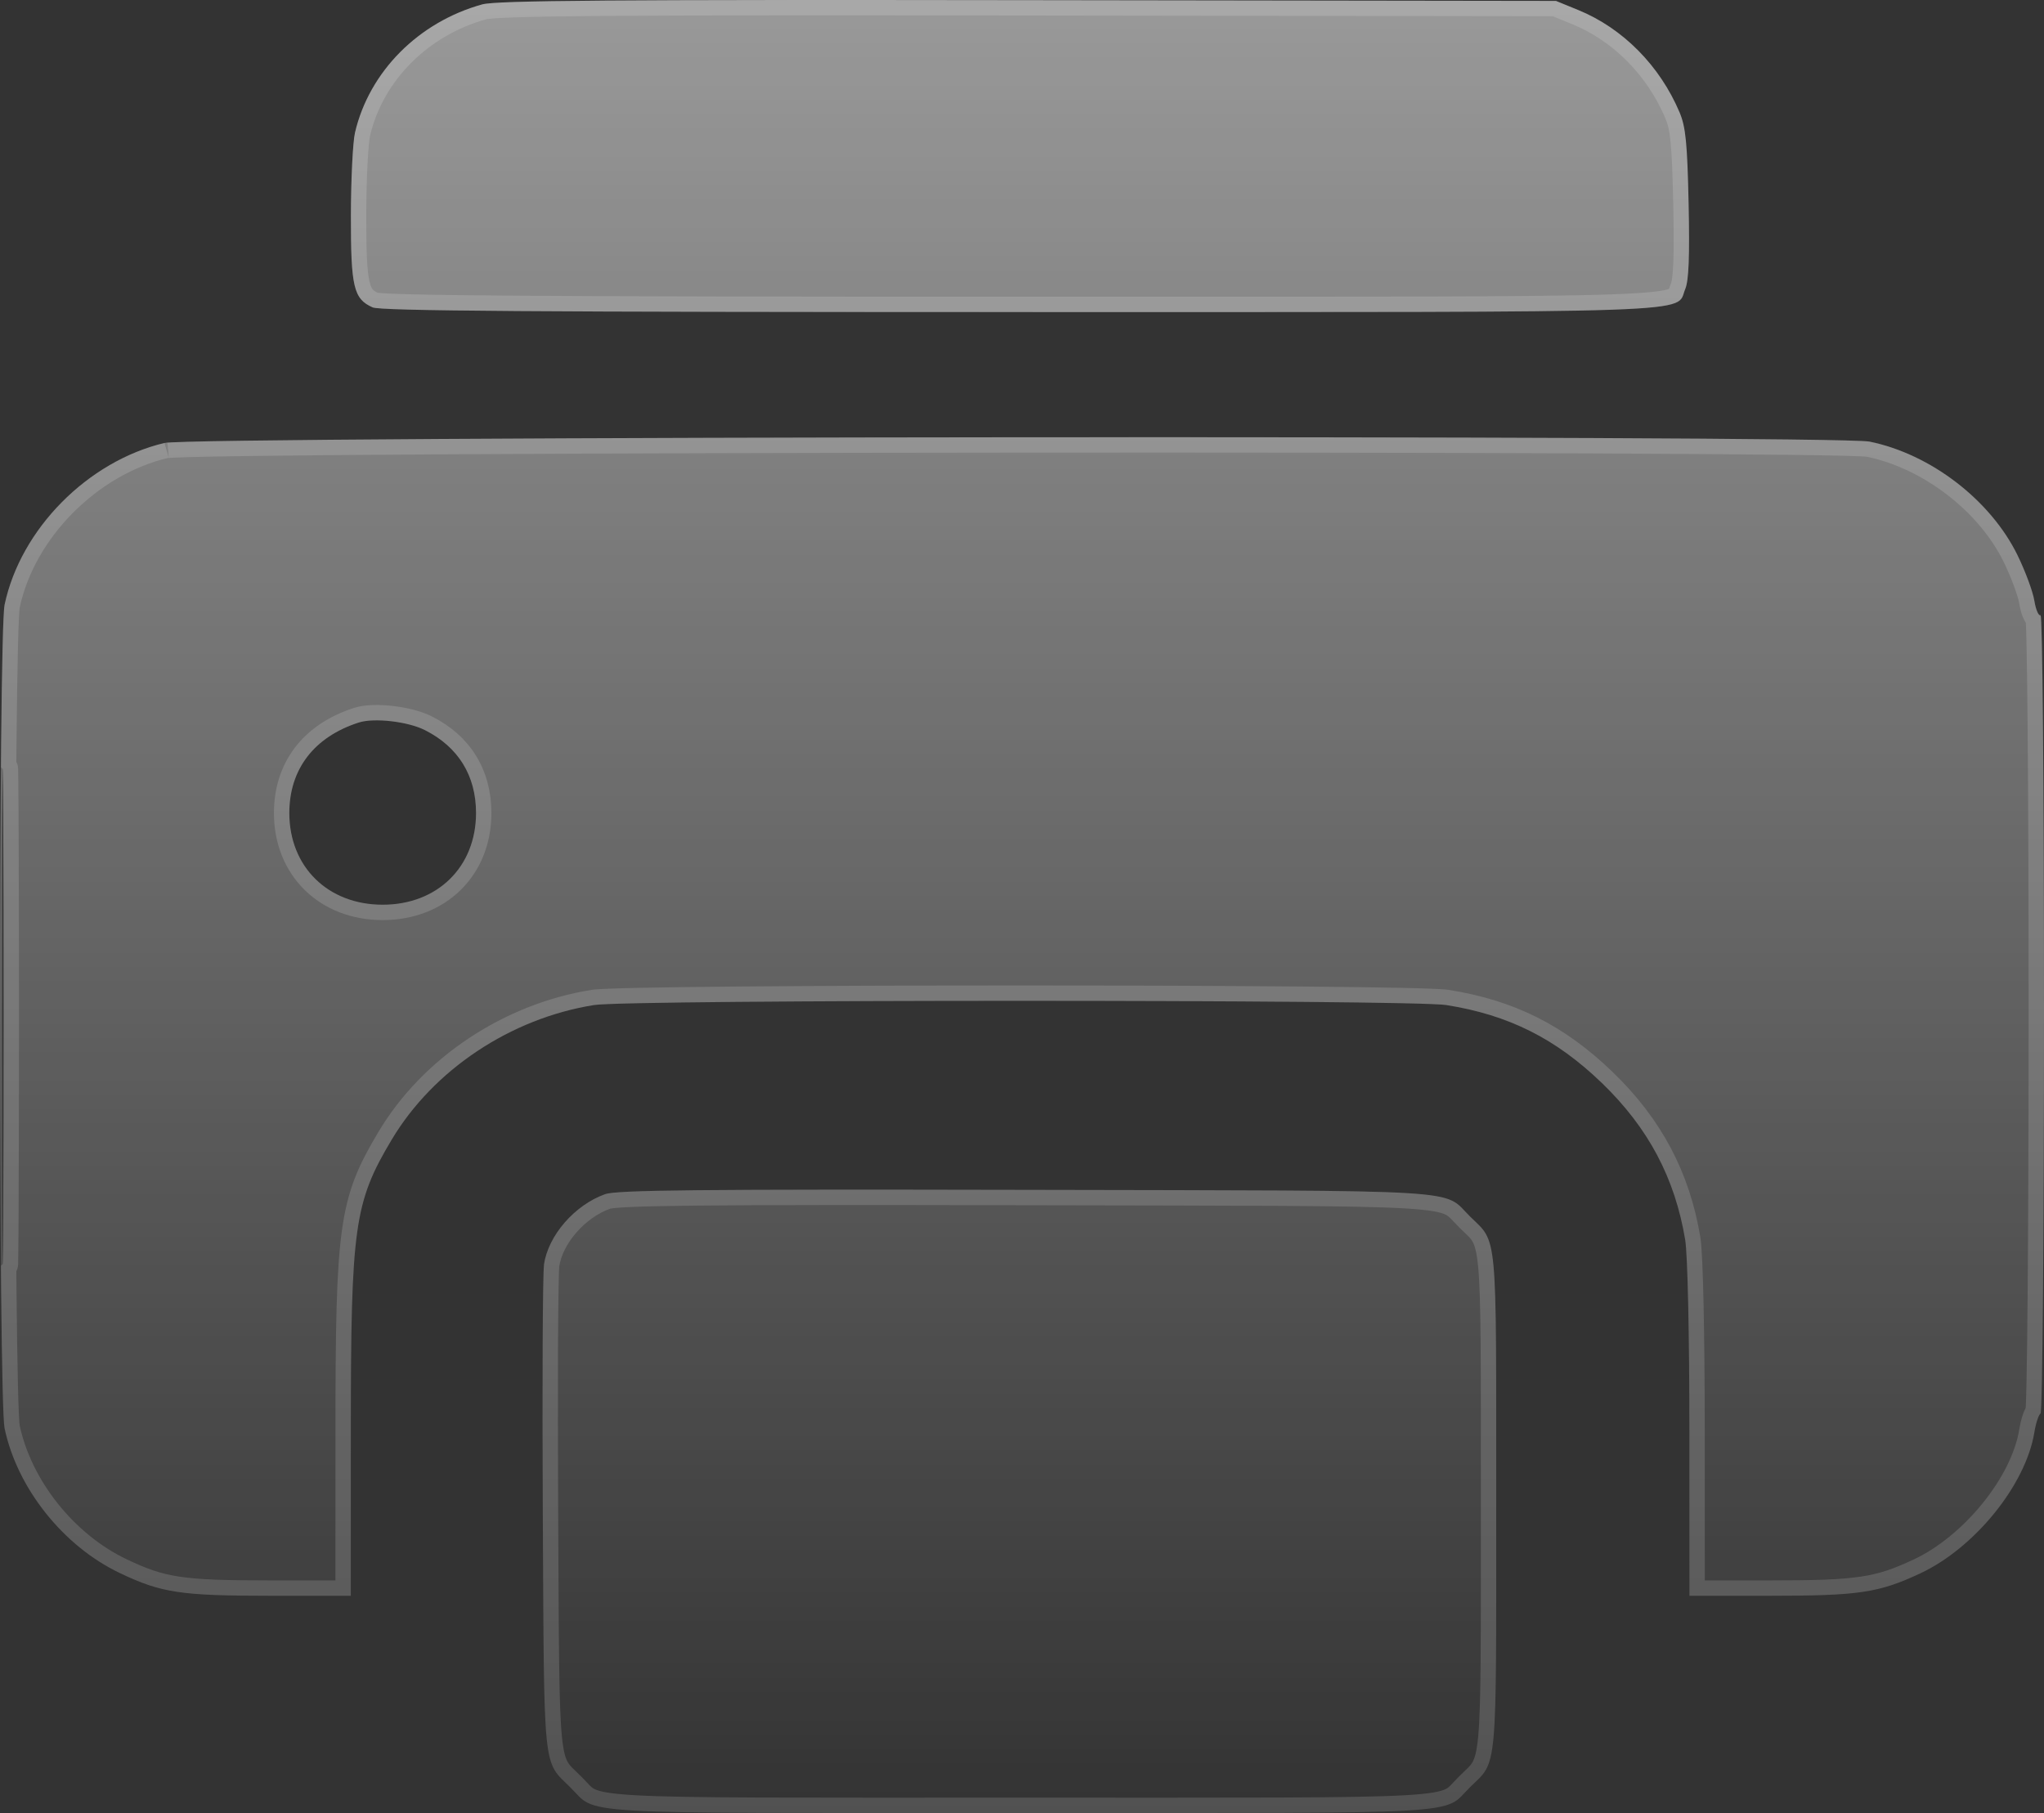 <?xml version="1.0" encoding="UTF-8"?> <svg xmlns="http://www.w3.org/2000/svg" width="133" height="118" viewBox="0 0 133 118" fill="none"><rect x="0" y="0" width="133" height="118" fill="#333333" stroke="none"/><path fill-rule="evenodd" clip-rule="evenodd" d="M31.381 0.285C27.233 1.433 24.031 4.658 23.101 8.622C22.957 9.236 22.836 11.665 22.832 14.019C22.826 18.691 23.005 19.451 24.245 20.006C24.763 20.238 34.797 20.31 66.403 20.31C111.861 20.31 108.983 20.41 109.657 18.81C109.886 18.267 109.948 16.687 109.875 13.258C109.791 9.322 109.686 8.261 109.289 7.319C108.007 4.279 105.593 1.838 102.697 0.654L101.244 0.06L66.896 0.011C39.821 -0.028 32.3 0.03 31.381 0.285ZM10.701 28.83C5.7 30.02 1.335 34.44 0.298 39.364C-0.099 41.251 -0.099 91.071 0.298 92.958C1.121 96.863 4.11 100.621 7.791 102.377C10.505 103.672 11.759 103.86 17.654 103.86H22.826L22.828 93.098C22.831 79.815 23.049 78.262 25.48 74.185C28.203 69.621 33.223 66.278 38.656 65.412C40.952 65.046 91.808 65.047 94.115 65.413C98.168 66.057 101.241 67.598 104.238 70.491C107.251 73.399 108.99 76.676 109.654 80.697C109.811 81.649 109.925 86.848 109.926 93.098L109.928 103.86H115.1C120.948 103.86 122.226 103.672 124.935 102.408C128.489 100.751 131.817 96.639 132.373 93.22C132.47 92.621 132.651 92.07 132.775 91.995C132.9 91.919 133 80.304 133 65.876C133 51.092 132.902 39.954 132.773 40.032C132.648 40.108 132.468 39.685 132.371 39.092C132.275 38.499 131.781 37.167 131.275 36.132C129.518 32.542 125.619 29.549 121.646 28.741C119.51 28.306 12.54 28.393 10.701 28.83ZM0.139 66.161C0.139 80.521 0.17 86.396 0.208 79.216C0.246 72.035 0.246 60.286 0.208 53.106C0.17 45.926 0.139 51.801 0.139 66.161ZM23.343 47.025C20.438 47.96 18.826 50.062 18.826 52.915C18.826 56.417 21.335 58.883 24.9 58.883C28.465 58.883 30.975 56.417 30.975 52.915C30.975 50.487 29.823 48.617 27.654 47.521C26.536 46.956 24.341 46.704 23.343 47.025ZM39.379 77.721C37.401 78.421 35.676 80.4 35.398 82.292C35.312 82.877 35.277 90.233 35.321 98.639C35.407 115.538 35.309 114.558 37.104 116.322C38.946 118.132 36.59 117.998 66.377 117.998C96.164 117.998 93.808 118.132 95.651 116.322C97.458 114.546 97.356 115.663 97.356 97.747C97.356 79.831 97.458 80.948 95.651 79.172C93.812 77.365 96.102 77.502 66.766 77.441C45.481 77.397 40.14 77.452 39.379 77.721Z" fill="url(#paint0_linear_24_44)"></path><path d="M45.381 77.964C49.468 77.922 56.122 77.919 66.765 77.941C81.447 77.972 88.185 77.953 91.49 78.151C93.156 78.251 93.867 78.404 94.27 78.599C94.457 78.689 94.588 78.794 94.732 78.936C94.809 79.012 94.885 79.094 94.98 79.195C95.072 79.294 95.177 79.407 95.3 79.528C95.797 80.017 96.046 80.206 96.246 80.553C96.435 80.882 96.584 81.38 96.683 82.452C96.88 84.605 96.856 88.768 96.856 97.747C96.856 106.726 96.88 110.89 96.683 113.042C96.584 114.113 96.435 114.611 96.246 114.94C96.046 115.287 95.797 115.477 95.3 115.966C95.176 116.087 95.071 116.2 94.978 116.3C94.884 116.402 94.808 116.484 94.732 116.56C94.589 116.703 94.458 116.808 94.272 116.897C93.867 117.091 93.151 117.243 91.465 117.34C88.119 117.531 81.284 117.498 66.377 117.498C51.47 117.498 44.636 117.531 41.29 117.34C39.603 117.243 38.886 117.092 38.482 116.897C38.296 116.808 38.166 116.702 38.023 116.56C37.946 116.484 37.871 116.402 37.776 116.3C37.684 116.2 37.578 116.088 37.454 115.966C36.965 115.485 36.713 115.284 36.513 114.94C36.322 114.614 36.172 114.128 36.069 113.106C35.862 111.05 35.864 107.107 35.82 98.636C35.799 94.434 35.797 90.495 35.81 87.534C35.818 86.054 35.829 84.819 35.844 83.919C35.851 83.469 35.859 83.103 35.868 82.834C35.878 82.55 35.887 82.403 35.893 82.364C36.014 81.535 36.462 80.653 37.128 79.888C37.793 79.124 38.648 78.509 39.545 78.191C39.579 78.179 39.694 78.154 39.953 78.127C40.2 78.101 40.543 78.078 41.009 78.057C41.94 78.015 43.337 77.985 45.381 77.964ZM66.062 28.959C79.682 28.948 93.31 28.964 103.666 29.01C108.844 29.033 113.204 29.064 116.335 29.102C117.901 29.122 119.158 29.142 120.056 29.165C120.505 29.177 120.861 29.189 121.121 29.201C121.251 29.207 121.354 29.214 121.431 29.22C121.511 29.226 121.543 29.231 121.546 29.231C125.369 30.009 129.138 32.904 130.825 36.352C131.326 37.375 131.794 38.653 131.878 39.172C131.93 39.492 132.007 39.789 132.102 40.009C132.145 40.111 132.21 40.24 132.307 40.343L132.308 40.344C132.311 40.398 132.317 40.462 132.32 40.537C132.335 40.857 132.35 41.338 132.363 41.969C132.391 43.23 132.414 45.074 132.435 47.385C132.475 52.006 132.5 58.485 132.5 65.876C132.5 73.089 132.475 79.599 132.435 84.314C132.414 86.671 132.39 88.578 132.363 89.9C132.35 90.562 132.335 91.074 132.32 91.422C132.314 91.581 132.307 91.702 132.301 91.784C132.272 91.827 132.247 91.87 132.227 91.91C132.176 92.012 132.13 92.131 132.089 92.255C132.007 92.505 131.931 92.819 131.879 93.14C131.619 94.737 130.7 96.541 129.39 98.16C128.081 99.776 126.418 101.165 124.724 101.955C123.395 102.575 122.447 102.918 121.122 103.113C119.775 103.312 118.029 103.36 115.101 103.36H110.429L110.426 93.099C110.425 89.971 110.397 87.104 110.349 84.899C110.301 82.718 110.233 81.135 110.147 80.615C109.465 76.485 107.674 73.112 104.586 70.132C101.516 67.169 98.349 65.579 94.193 64.92C94.014 64.891 93.648 64.869 93.157 64.85C92.653 64.829 91.984 64.81 91.175 64.793C89.556 64.758 87.368 64.73 84.804 64.707C79.674 64.661 73.027 64.638 66.382 64.638C59.736 64.638 53.09 64.66 47.962 64.706C45.398 64.729 43.211 64.758 41.593 64.792C40.784 64.809 40.116 64.828 39.612 64.848C39.122 64.867 38.756 64.889 38.577 64.918C33.003 65.807 27.852 69.232 25.051 73.929C23.814 76.003 23.119 77.475 22.748 80.12C22.384 82.721 22.329 86.47 22.328 93.099L22.326 103.36H17.654C14.701 103.36 12.95 103.313 11.604 103.11C10.28 102.911 9.337 102.561 8.006 101.926C4.462 100.235 1.577 96.604 0.787 92.856C0.773 92.786 0.75 92.528 0.728 92.043C0.706 91.579 0.687 90.951 0.668 90.179C0.631 88.636 0.599 86.53 0.574 84.049C0.569 83.573 0.566 83.082 0.562 82.58C0.587 82.553 0.608 82.532 0.618 82.516C0.632 82.488 0.65 82.443 0.656 82.425C0.666 82.393 0.671 82.367 0.672 82.358C0.679 82.313 0.68 82.257 0.681 82.242C0.689 81.998 0.698 81.008 0.708 79.219C0.746 72.037 0.746 60.285 0.708 53.103C0.698 51.315 0.689 50.325 0.681 50.08C0.68 50.066 0.679 50.009 0.672 49.964C0.671 49.956 0.666 49.929 0.656 49.897C0.65 49.878 0.632 49.834 0.618 49.807C0.608 49.791 0.587 49.768 0.562 49.741C0.566 49.239 0.569 48.749 0.574 48.273C0.599 45.792 0.631 43.686 0.668 42.143C0.687 41.371 0.706 40.743 0.728 40.279C0.75 39.794 0.773 39.536 0.787 39.467C1.783 34.737 5.999 30.463 10.817 29.316C10.805 29.32 10.823 29.316 10.905 29.309C10.977 29.303 11.075 29.296 11.2 29.29C11.451 29.277 11.799 29.264 12.24 29.252C13.122 29.227 14.364 29.204 15.916 29.183C19.019 29.139 23.355 29.102 28.515 29.07C38.834 29.008 52.443 28.97 66.062 28.959ZM25.511 46.444C24.676 46.348 23.793 46.355 23.19 46.549C21.659 47.041 20.437 47.853 19.599 48.946C18.758 50.042 18.325 51.391 18.325 52.915C18.325 54.789 19 56.413 20.176 57.568C21.351 58.723 23 59.383 24.9 59.383C26.8 59.383 28.449 58.723 29.625 57.568C30.801 56.413 31.475 54.789 31.475 52.915C31.474 50.298 30.216 48.255 27.879 47.074H27.878C27.246 46.755 26.354 46.541 25.511 46.444ZM66.895 0.511L101.145 0.559L102.507 1.117C105.273 2.249 107.595 4.588 108.828 7.514C109.18 8.348 109.29 9.297 109.375 13.269C109.412 14.981 109.414 16.221 109.38 17.097C109.363 17.535 109.337 17.873 109.303 18.13C109.268 18.393 109.228 18.542 109.196 18.616C109.143 18.743 109.108 18.86 109.082 18.942C109.054 19.033 109.039 19.078 109.021 19.112C109.009 19.137 108.99 19.187 108.82 19.256C108.619 19.337 108.26 19.42 107.606 19.491C106.961 19.561 106.064 19.616 104.807 19.66C99.771 19.835 89.14 19.811 66.402 19.811C50.599 19.811 40.191 19.792 33.669 19.745C30.408 19.722 28.121 19.691 26.619 19.651C25.868 19.632 25.317 19.61 24.94 19.587C24.752 19.575 24.612 19.563 24.517 19.552C24.474 19.547 24.444 19.541 24.425 19.537C24.163 19.418 23.999 19.307 23.879 19.168C23.756 19.025 23.645 18.813 23.558 18.441C23.375 17.667 23.33 16.375 23.333 14.02C23.335 12.85 23.365 11.662 23.413 10.692C23.462 9.702 23.528 8.991 23.588 8.736V8.735C24.473 4.962 27.531 1.87 31.515 0.767C31.576 0.75 31.748 0.723 32.098 0.697C32.434 0.672 32.901 0.649 33.526 0.629C34.777 0.588 36.645 0.559 39.334 0.538C44.711 0.497 53.358 0.492 66.895 0.511Z" stroke="white" stroke-opacity="0.15"></path><defs><linearGradient id="paint0_linear_24_44" x1="66.5" y1="0" x2="66.5" y2="118" gradientUnits="userSpaceOnUse"><stop stop-color="white" stop-opacity="0.5"></stop><stop offset="1" stop-color="white" stop-opacity="0"></stop></linearGradient></defs></svg> 